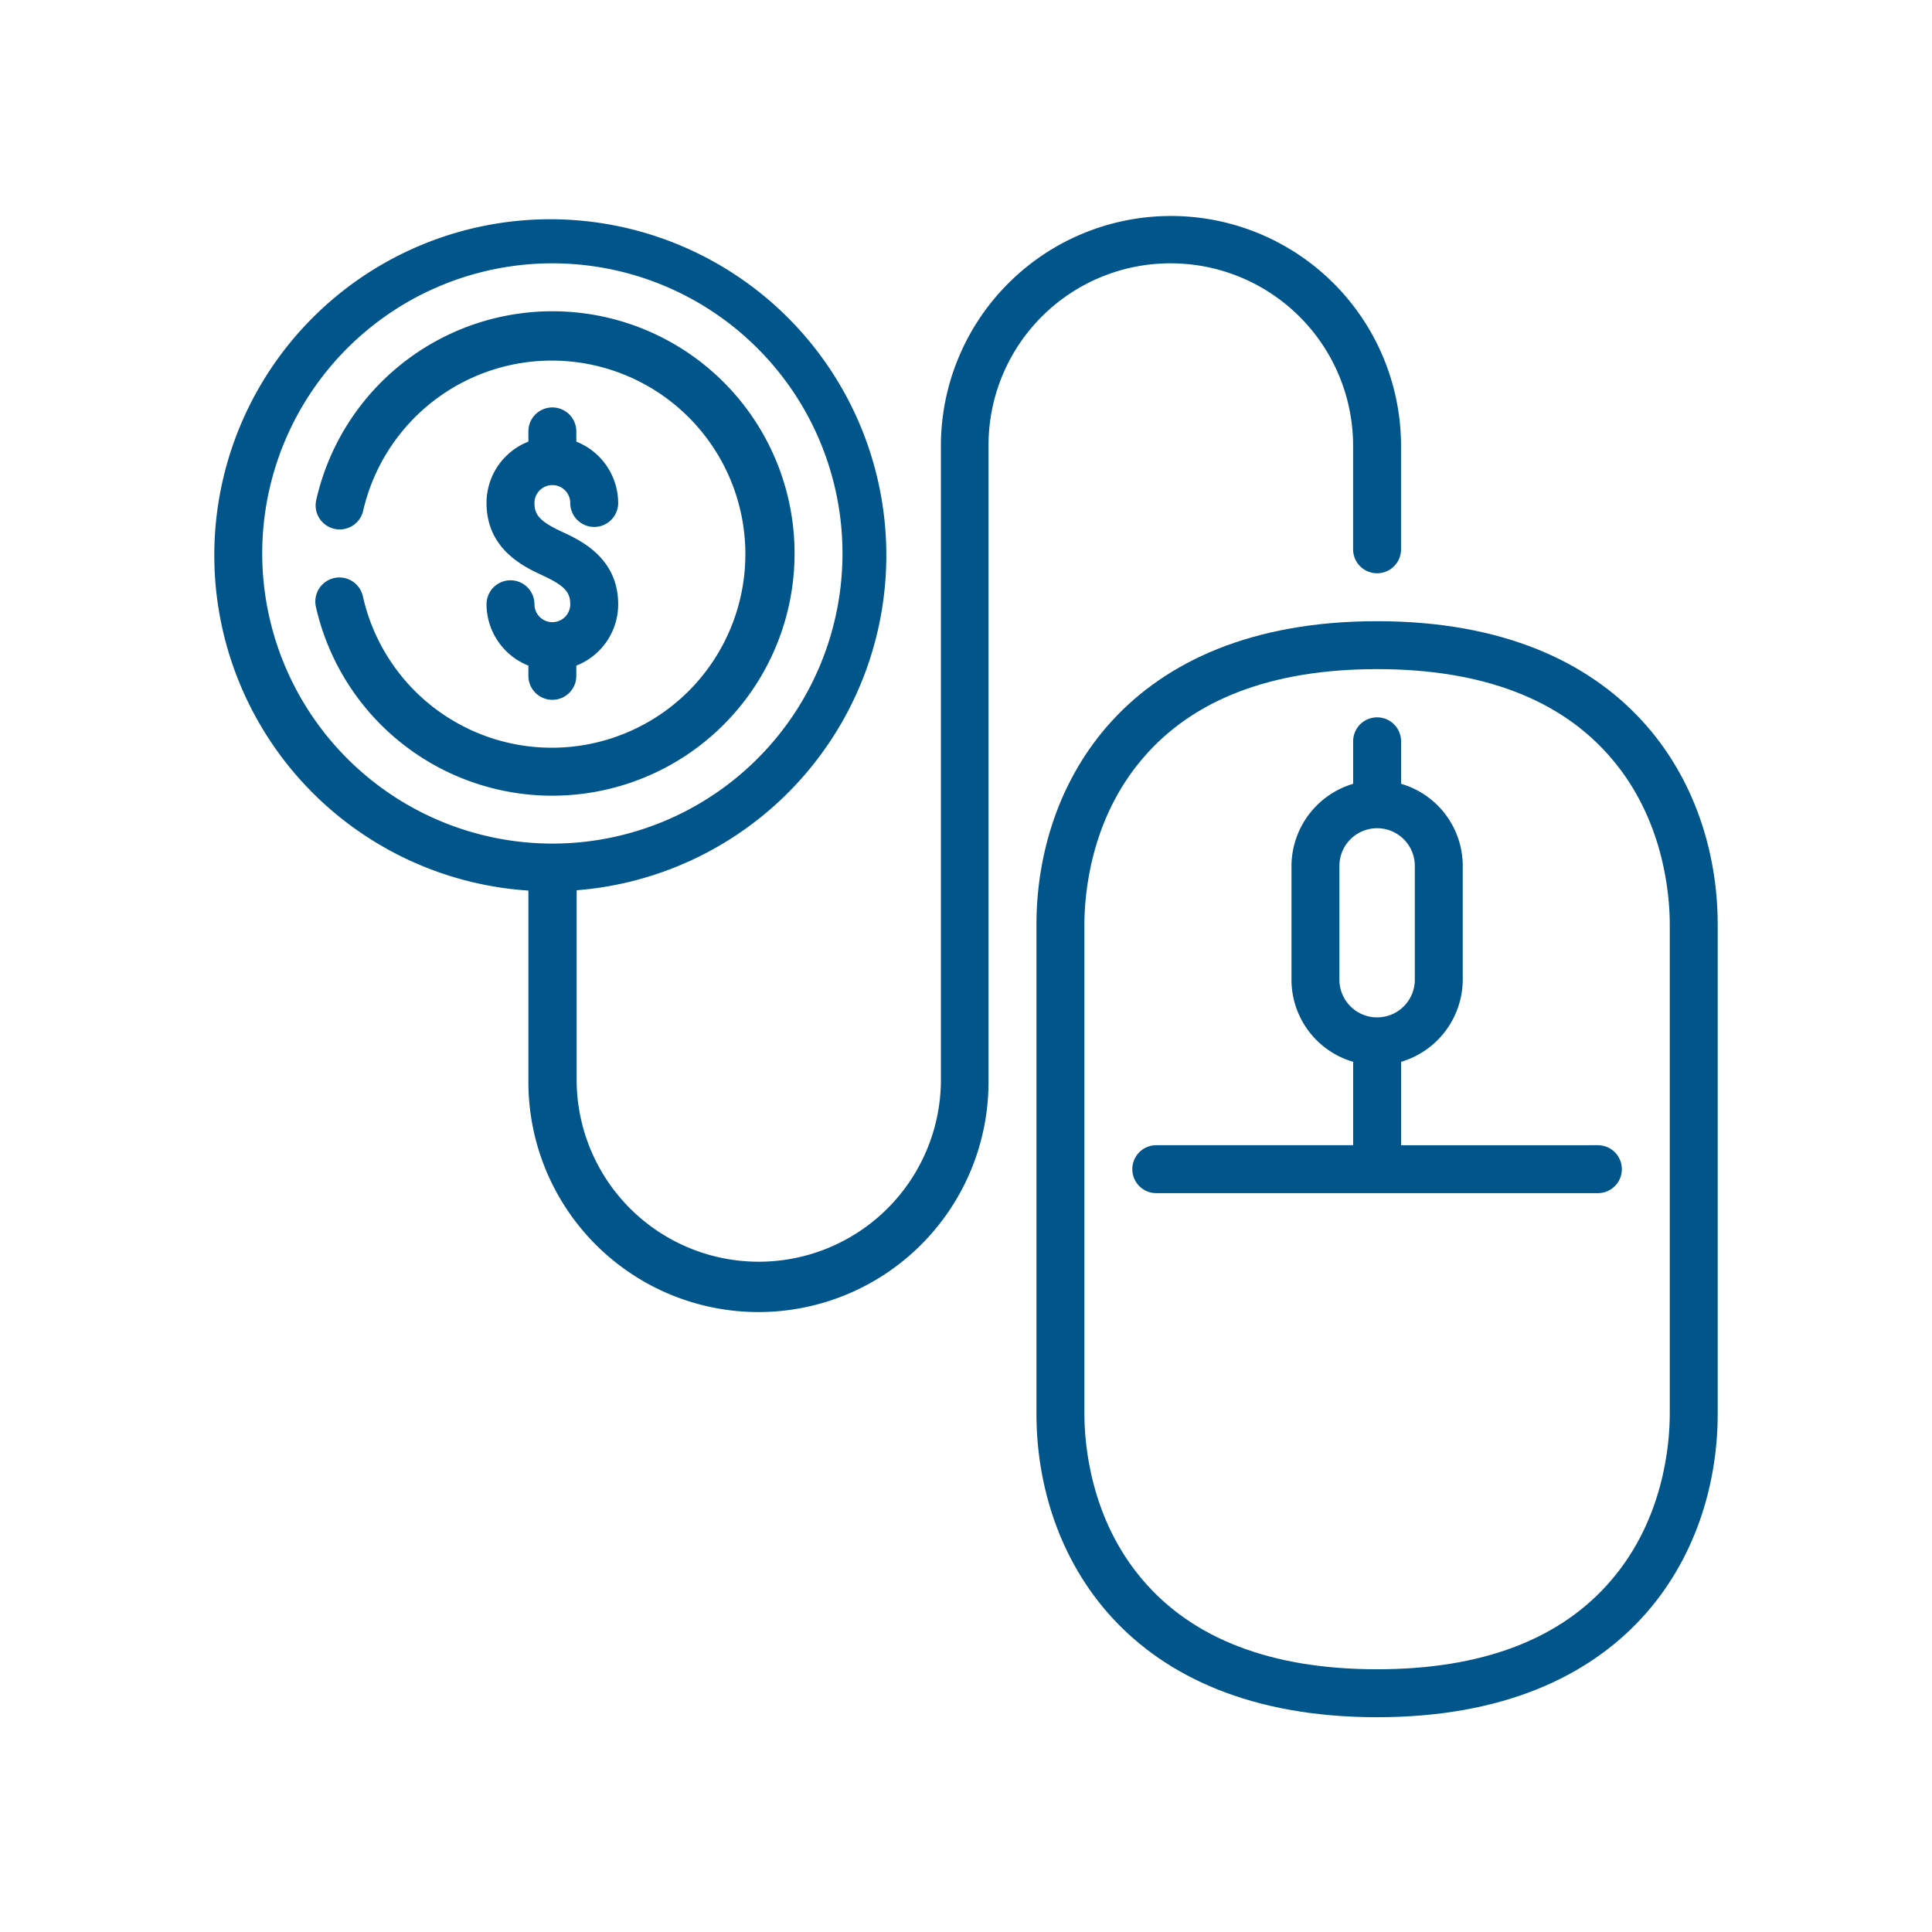 <?xml version="1.0" encoding="UTF-8" standalone="no"?>
<svg
   xmlns:dc="http://purl.org/dc/elements/1.1/"
   xmlns:cc="http://creativecommons.org/ns#"
   xmlns:rdf="http://www.w3.org/1999/02/22-rdf-syntax-ns#"
   xmlns:svg="http://www.w3.org/2000/svg"
   xmlns="http://www.w3.org/2000/svg"
   xmlns:sodipodi="http://sodipodi.sourceforge.net/DTD/sodipodi-0.dtd"
   xmlns:inkscape="http://www.inkscape.org/namespaces/inkscape"
   viewBox="0 0 225 225"
   version="1.1"
   id="svg15"
   sodipodi:docname="qo-4.svg"
   width="225"
   height="225"
   inkscape:version="0.92.3 (2405546, 2018-03-11)">
  <sodipodi:namedview
     pagecolor="#ffffff"
     bordercolor="#666666"
     borderopacity="1"
     objecttolerance="10"
     gridtolerance="10"
     guidetolerance="10"
     inkscape:pageopacity="0"
     inkscape:pageshadow="2"
     inkscape:window-width="1600"
     inkscape:window-height="878"
     id="namedview17"
     showgrid="false"
     inkscape:zoom="1.0305677"
     inkscape:cx="216.65353"
     inkscape:cy="81.968567"
     inkscape:window-x="-8"
     inkscape:window-y="-8"
     inkscape:window-maximized="1"
     inkscape:current-layer="svg15" />
  <defs
     id="defs6">
    <style
       id="style2">
            .cls-1{fill:#fff;stroke:#707070}.cls-2{clip-path:url(#clip-path)}.cls-3{fill:#00558a}
        </style>
    <clipPath
       id="clip-path">
      <path
         id="Rectangle_760"
         d="M 0,0 H 225 V 229 H 0 Z"
         class="cls-1"
         data-name="Rectangle 760"
         transform="translate(1051,9680)"
         inkscape:connector-curvature="0"
         style="fill:#ffffff;stroke:#707070" />
    </clipPath>
  </defs>
  <g
     id="qo-4"
     class="cls-2"
     transform="translate(-1051.044,-9681.914)"
     clip-path="url(#clip-path)">
    <g
       id="que_ofrecemos-4"
       data-name="que ofrecemos-4"
       transform="translate(1076,9706.999)">
      <path
         id="Path_1429"
         d="m 296.969,127 c -29.287,0 -39.669,19.016 -39.669,35.315 v 57.01 c 0,16.3 10.382,35.315 39.669,35.315 29.287,0 39.669,-19.016 39.669,-35.315 v -57.01 C 336.638,146.016 326.255,127 296.969,127 Z m 34.087,92.325 c 0,3.424 -0.67,12.169 -6.773,19.313 -5.88,6.922 -15.071,10.42 -27.314,10.42 -12.243,0 -21.435,-3.5 -27.314,-10.42 -6.1,-7.145 -6.773,-15.89 -6.773,-19.313 v -57.01 c 0,-3.424 0.67,-12.169 6.773,-19.313 5.88,-6.922 15.071,-10.42 27.314,-10.42 12.243,0 21.435,3.5 27.314,10.42 6.1,7.145 6.773,15.89 6.773,19.313 z"
         class="cls-3"
         data-name="Path 1429"
         transform="translate(-161.551,-79.74)"
         inkscape:connector-curvature="0"
         style="fill:#00558a" />
      <path
         id="Path_1430"
         d="m 111.415,5.582 a 21.25,21.25 0 0 1 21.211,21.211 v 12.094 a 2.791,2.791 0 1 0 5.582,0 V 26.793 A 26.794,26.794 0 0 0 84.621,26.644 v 74.314 A 21.212,21.212 0 0 1 42.2,100.81 V 78.594 a 39.132,39.132 0 1 0 -5.619,0.037 v 22.216 A 26.793,26.793 0 0 0 90.167,101 V 26.644 A 21.179,21.179 0 0 1 111.415,5.582 Z M 5.582,39.371 A 33.789,33.789 0 1 1 39.371,73.16 33.812,33.812 0 0 1 5.582,39.371 Z"
         class="cls-3"
         data-name="Path 1430"
         inkscape:connector-curvature="0"
         style="fill:#00558a" />
      <path
         id="Path_1431"
         d="m 92.866,85.107 a 2.081,2.081 0 0 1 -2.084,-2.084 2.791,2.791 0 1 0 -5.582,0 7.722,7.722 0 0 0 4.875,7.145 v 1.191 a 2.791,2.791 0 0 0 5.582,0 v -1.191 a 7.667,7.667 0 0 0 4.875,-7.145 c 0,-5.4 -4.391,-7.443 -6.475,-8.41 -2.568,-1.191 -3.275,-1.935 -3.275,-3.386 a 2.084,2.084 0 0 1 4.168,0 2.791,2.791 0 1 0 5.582,0 7.722,7.722 0 0 0 -4.875,-7.145 v -1.191 a 2.791,2.791 0 0 0 -5.582,0 v 1.191 A 7.667,7.667 0 0 0 85.2,71.227 c 0,5.4 4.391,7.443 6.475,8.41 2.568,1.191 3.275,1.935 3.275,3.386 a 2.081,2.081 0 0 1 -2.084,2.084 z"
         class="cls-3"
         data-name="Path 1431"
         transform="translate(-53.495,-37.735)"
         inkscape:connector-curvature="0"
         style="fill:#00558a" />
      <path
         id="Path_1432"
         d="m 87.433,58.207 a 28.2,28.2 0 0 0 -55.708,-6.215 2.803,2.803 0 0 0 5.47,1.228 22.543,22.543 0 1 1 -0.037,9.973 2.803,2.803 0 0 0 -5.47,1.228 28.22,28.22 0 0 0 55.745,-6.215 z"
         class="cls-3"
         data-name="Path 1432"
         transform="translate(-19.854,-18.836)"
         inkscape:connector-curvature="0"
         style="fill:#00558a" />
      <path
         id="Path_1433"
         d="m 318.6,206.928 v -9.713 a 10.036,10.036 0 0 0 7.182,-9.564 V 174.4 a 9.968,9.968 0 0 0 -7.182,-9.564 v -4.949 a 2.791,2.791 0 0 0 -5.582,0 v 4.949 a 10.036,10.036 0 0 0 -7.182,9.564 v 13.248 a 9.968,9.968 0 0 0 7.182,9.564 v 9.713 h -22.927 a 2.791,2.791 0 0 0 0,5.582 h 51.428 a 2.791,2.791 0 0 0 0,-5.582 z m -7.182,-19.276 V 174.4 a 4.391,4.391 0 1 1 8.782,0 v 13.248 a 4.391,4.391 0 1 1 -8.782,0 z"
         class="cls-3"
         data-name="Path 1433"
         transform="translate(-180.387,-98.639)"
         inkscape:connector-curvature="0"
         style="fill:#00558a" />
    </g>
  </g>
</svg>
